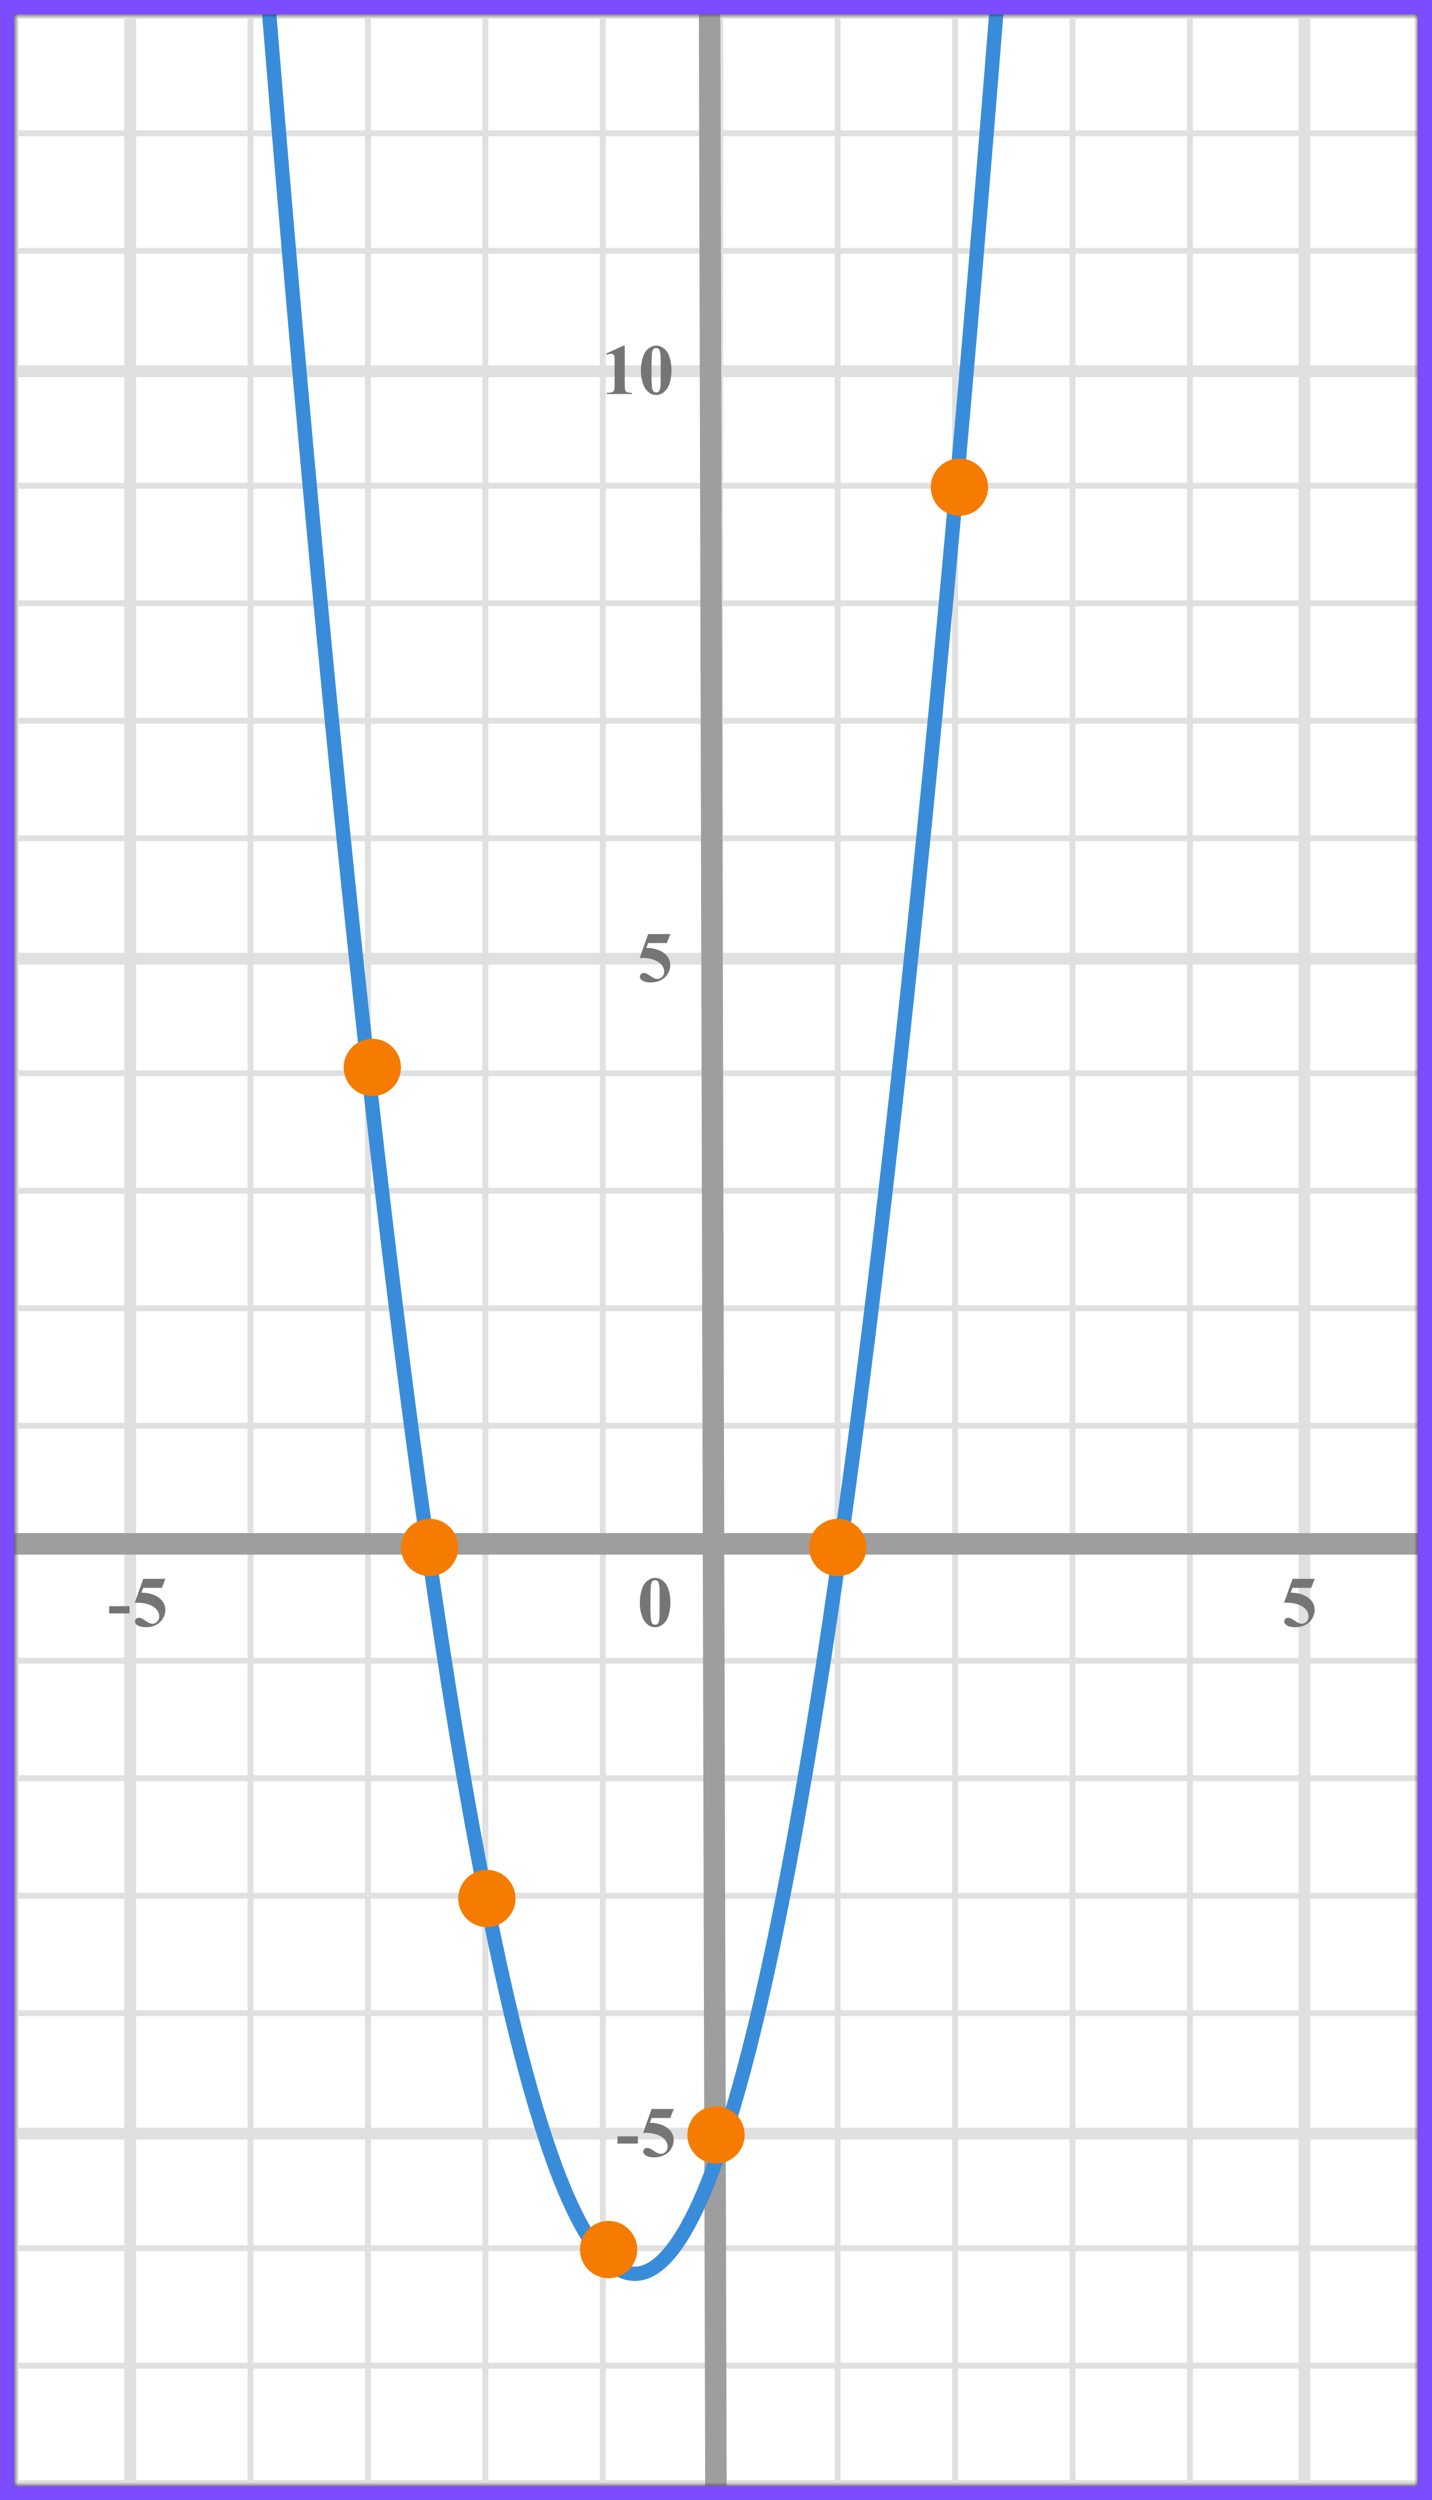 <?xml version="1.0" encoding="UTF-8"?> <svg xmlns="http://www.w3.org/2000/svg" width="200" height="349" viewBox="0 0 200 349" fill="none"><rect x="0" y="0" width="200" height="349" fill="#333333" stroke="none"/><mask id="mask0" maskUnits="userSpaceOnUse" x="2" y="2" width="196" height="345"><rect x="2" y="2" width="196" height="345" fill="#C4C4C4"></rect></mask><g mask="url(#mask0)"><mask id="mask1" maskUnits="userSpaceOnUse" x="-186" y="-72" width="501" height="492"><rect x="-186" y="-72" width="500.2" height="492" fill="white"></rect></mask><g mask="url(#mask1)"><rect x="-195.84" y="-72" width="508.4" height="492" fill="white"></rect><line x1="2.191" y1="420" x2="2.191" y2="-72" stroke="#E0E0E0" stroke-width="0.82"></line><line x1="18.18" y1="420" x2="18.18" y2="-72" stroke="#E0E0E0" stroke-width="1.64"></line><line x1="34.99" y1="420" x2="34.99" y2="-72" stroke="#E0E0E0" stroke-width="0.82"></line><line x1="51.391" y1="420" x2="51.391" y2="-72" stroke="#E0E0E0" stroke-width="0.82"></line><line x1="67.79" y1="420" x2="67.79" y2="-72" stroke="#E0E0E0" stroke-width="0.82"></line><line x1="84.191" y1="420" x2="84.191" y2="-72" stroke="#E0E0E0" stroke-width="0.82"></line><line x1="100.18" y1="420" x2="100.18" y2="-72" stroke="#E0E0E0" stroke-width="1.64"></line><line x1="116.99" y1="420" x2="116.99" y2="-72" stroke="#E0E0E0" stroke-width="0.82"></line><line x1="133.391" y1="420" x2="133.391" y2="-72" stroke="#E0E0E0" stroke-width="0.82"></line><line x1="149.79" y1="420" x2="149.79" y2="-72" stroke="#E0E0E0" stroke-width="0.82"></line><line x1="166.191" y1="420" x2="166.191" y2="-72" stroke="#E0E0E0" stroke-width="0.82"></line><line x1="182.18" y1="420" x2="182.18" y2="-72" stroke="#E0E0E0" stroke-width="1.64"></line><line x1="314.199" y1="346.61" x2="-197.481" y2="346.61" stroke="#E0E0E0" stroke-width="0.82"></line><line x1="314.199" y1="330.21" x2="-197.481" y2="330.21" stroke="#E0E0E0" stroke-width="0.82"></line><line x1="314.199" y1="313.81" x2="-197.481" y2="313.81" stroke="#E0E0E0" stroke-width="0.82"></line><line x1="314.199" y1="297.82" x2="-197.481" y2="297.82" stroke="#E0E0E0" stroke-width="1.64"></line><line x1="314.199" y1="281.01" x2="-197.481" y2="281.01" stroke="#E0E0E0" stroke-width="0.82"></line><line x1="314.199" y1="264.61" x2="-197.481" y2="264.61" stroke="#E0E0E0" stroke-width="0.82"></line><line x1="314.199" y1="248.21" x2="-197.481" y2="248.21" stroke="#E0E0E0" stroke-width="0.82"></line><line x1="314.199" y1="231.81" x2="-197.481" y2="231.81" stroke="#E0E0E0" stroke-width="0.82"></line><line x1="314.199" y1="215.82" x2="-197.481" y2="215.82" stroke="#E0E0E0" stroke-width="1.64"></line><line x1="314.199" y1="199.01" x2="-197.481" y2="199.01" stroke="#E0E0E0" stroke-width="0.82"></line><line x1="314.199" y1="182.61" x2="-197.481" y2="182.61" stroke="#E0E0E0" stroke-width="0.82"></line><line x1="314.199" y1="166.21" x2="-197.481" y2="166.21" stroke="#E0E0E0" stroke-width="0.82"></line><line x1="314.199" y1="149.81" x2="-197.481" y2="149.81" stroke="#E0E0E0" stroke-width="0.82"></line><line x1="314.199" y1="133.82" x2="-197.481" y2="133.82" stroke="#E0E0E0" stroke-width="1.64"></line><line x1="314.199" y1="117.01" x2="-197.481" y2="117.01" stroke="#E0E0E0" stroke-width="0.82"></line><line x1="314.199" y1="100.61" x2="-197.481" y2="100.61" stroke="#E0E0E0" stroke-width="0.82"></line><line x1="314.199" y1="84.21" x2="-197.481" y2="84.21" stroke="#E0E0E0" stroke-width="0.82"></line><line x1="314.199" y1="67.81" x2="-197.481" y2="67.81" stroke="#E0E0E0" stroke-width="0.82"></line><line x1="314.199" y1="51.82" x2="-197.481" y2="51.82" stroke="#E0E0E0" stroke-width="1.64"></line><line x1="314.199" y1="35.01" x2="-197.481" y2="35.01" stroke="#E0E0E0" stroke-width="0.82"></line><line x1="314.199" y1="18.61" x2="-197.481" y2="18.61" stroke="#E0E0E0" stroke-width="0.82"></line><line x1="314.199" y1="2.21" x2="-197.481" y2="2.21" stroke="#E0E0E0" stroke-width="0.82"></line></g><path d="M99 -40L100 352" stroke="#9E9E9E" stroke-width="3"></path><line x1="-25" y1="215.5" x2="231" y2="215.5" stroke="#9E9E9E" stroke-width="3"></line><path d="M37 -5.5C72.5 437 107 414 140 -9" stroke="#398CDA" stroke-width="2"></path></g><path d="M93.634 223.689C93.634 224.35 93.541 224.967 93.356 225.54C93.245 225.892 93.095 226.18 92.906 226.404C92.721 226.629 92.509 226.808 92.272 226.941C92.034 227.072 91.775 227.137 91.495 227.137C91.176 227.137 90.888 227.055 90.631 226.893C90.374 226.73 90.146 226.497 89.947 226.194C89.804 225.973 89.679 225.678 89.571 225.311C89.431 224.812 89.361 224.298 89.361 223.768C89.361 223.048 89.462 222.387 89.664 221.785C89.83 221.287 90.082 220.906 90.421 220.643C90.759 220.376 91.118 220.242 91.495 220.242C91.879 220.242 92.237 220.374 92.569 220.638C92.905 220.898 93.15 221.25 93.307 221.692C93.525 222.301 93.634 222.967 93.634 223.689ZM92.13 223.68C92.13 222.521 92.123 221.845 92.11 221.653C92.078 221.201 92 220.895 91.876 220.735C91.795 220.631 91.663 220.579 91.481 220.579C91.341 220.579 91.23 220.618 91.148 220.696C91.028 220.81 90.947 221.012 90.904 221.302C90.862 221.588 90.841 222.592 90.841 224.314C90.841 225.252 90.873 225.88 90.939 226.199C90.987 226.43 91.057 226.585 91.148 226.663C91.24 226.741 91.36 226.78 91.51 226.78C91.672 226.78 91.795 226.728 91.876 226.624C92.013 226.442 92.091 226.16 92.11 225.779L92.13 223.68Z" fill="#757575"></path><path d="M89.091 299.208H86.244V298.197H89.091V299.208ZM91.004 294.379H94.104L93.611 295.639H91.004L90.754 296.298C91.877 296.34 92.742 296.62 93.347 297.138C93.845 297.564 94.094 298.095 94.094 298.729C94.094 299.136 93.979 299.535 93.748 299.926C93.516 300.313 93.191 300.613 92.771 300.824C92.351 301.033 91.891 301.137 91.389 301.137C90.849 301.137 90.434 301.036 90.144 300.834C89.942 300.691 89.841 300.528 89.841 300.346C89.841 300.206 89.894 300.082 89.998 299.975C90.105 299.867 90.229 299.813 90.369 299.813C90.496 299.813 90.624 299.84 90.754 299.892C90.885 299.944 91.108 300.08 91.423 300.302C91.622 300.438 91.793 300.533 91.936 300.585C92.037 300.624 92.151 300.644 92.278 300.644C92.545 300.644 92.771 300.546 92.957 300.351C93.145 300.155 93.24 299.921 93.24 299.647C93.24 299.075 92.953 298.609 92.38 298.251C91.808 297.893 91.085 297.714 90.213 297.714C90.125 297.714 89.993 297.715 89.817 297.719L91.004 294.379Z" fill="#757575"></path><path d="M90.523 130.379H93.624L93.131 131.639H90.523L90.274 132.298C91.397 132.34 92.262 132.62 92.867 133.138C93.365 133.564 93.614 134.095 93.614 134.729C93.614 135.136 93.499 135.535 93.268 135.926C93.037 136.313 92.711 136.613 92.291 136.824C91.871 137.033 91.41 137.137 90.909 137.137C90.369 137.137 89.954 137.036 89.664 136.834C89.462 136.691 89.361 136.528 89.361 136.346C89.361 136.206 89.413 136.082 89.518 135.975C89.625 135.867 89.749 135.813 89.889 135.813C90.016 135.813 90.144 135.84 90.274 135.892C90.405 135.944 90.628 136.08 90.943 136.302C91.142 136.438 91.313 136.533 91.456 136.585C91.557 136.624 91.671 136.644 91.798 136.644C92.065 136.644 92.291 136.546 92.477 136.351C92.665 136.155 92.76 135.921 92.76 135.647C92.76 135.075 92.473 134.609 91.9 134.251C91.328 133.893 90.605 133.714 89.732 133.714C89.644 133.714 89.513 133.715 89.337 133.719L90.523 130.379Z" fill="#757575"></path><path d="M87.257 48.242V53.657C87.257 54.064 87.275 54.325 87.311 54.438C87.346 54.549 87.421 54.64 87.535 54.712C87.649 54.783 87.831 54.819 88.082 54.819H88.233V55H84.747V54.819H84.923C85.206 54.819 85.408 54.787 85.528 54.722C85.649 54.657 85.73 54.567 85.772 54.453C85.815 54.339 85.836 54.074 85.836 53.657V50.225C85.836 49.919 85.821 49.728 85.792 49.653C85.763 49.575 85.707 49.51 85.626 49.458C85.548 49.403 85.457 49.375 85.353 49.375C85.186 49.375 84.985 49.427 84.747 49.531L84.659 49.355L87.096 48.242H87.257ZM93.784 51.69C93.784 52.35 93.691 52.967 93.505 53.54C93.395 53.892 93.245 54.18 93.056 54.404C92.871 54.629 92.659 54.808 92.421 54.941C92.184 55.072 91.925 55.137 91.645 55.137C91.326 55.137 91.038 55.055 90.781 54.893C90.524 54.73 90.296 54.497 90.097 54.194C89.954 53.973 89.829 53.678 89.721 53.31C89.581 52.812 89.511 52.298 89.511 51.768C89.511 51.048 89.612 50.387 89.814 49.785C89.98 49.287 90.232 48.906 90.571 48.643C90.909 48.376 91.267 48.242 91.645 48.242C92.029 48.242 92.387 48.374 92.719 48.638C93.055 48.898 93.3 49.25 93.457 49.692C93.675 50.301 93.784 50.967 93.784 51.69ZM92.28 51.68C92.28 50.521 92.273 49.845 92.26 49.653C92.228 49.201 92.15 48.895 92.026 48.735C91.945 48.631 91.813 48.579 91.63 48.579C91.49 48.579 91.38 48.618 91.298 48.696C91.178 48.81 91.097 49.012 91.054 49.302C91.012 49.588 90.991 50.592 90.991 52.315C90.991 53.252 91.023 53.88 91.088 54.199C91.137 54.43 91.207 54.585 91.298 54.663C91.39 54.741 91.51 54.78 91.66 54.78C91.823 54.78 91.945 54.728 92.026 54.624C92.163 54.442 92.241 54.16 92.26 53.779L92.28 51.68Z" fill="#757575"></path><path d="M18.091 225.208H15.244V224.197H18.091V225.208ZM20.003 220.379H23.104L22.611 221.639H20.003L19.755 222.298C20.878 222.34 21.742 222.62 22.347 223.138C22.845 223.564 23.094 224.095 23.094 224.729C23.094 225.136 22.979 225.535 22.748 225.926C22.517 226.313 22.191 226.613 21.771 226.824C21.351 227.033 20.891 227.137 20.389 227.137C19.849 227.137 19.434 227.036 19.144 226.834C18.942 226.691 18.841 226.528 18.841 226.346C18.841 226.206 18.893 226.082 18.998 225.975C19.105 225.867 19.229 225.813 19.369 225.813C19.496 225.813 19.624 225.84 19.755 225.892C19.885 225.944 20.108 226.08 20.423 226.302C20.622 226.438 20.793 226.533 20.936 226.585C21.037 226.624 21.151 226.644 21.278 226.644C21.545 226.644 21.771 226.546 21.957 226.351C22.145 226.155 22.24 225.921 22.24 225.647C22.24 225.075 21.953 224.609 21.381 224.251C20.808 223.893 20.085 223.714 19.212 223.714C19.125 223.714 18.993 223.715 18.817 223.719L20.003 220.379Z" fill="#757575"></path><path d="M180.523 220.379H183.624L183.131 221.639H180.523L180.274 222.298C181.397 222.34 182.262 222.62 182.867 223.138C183.365 223.564 183.614 224.095 183.614 224.729C183.614 225.136 183.499 225.535 183.268 225.926C183.036 226.313 182.711 226.613 182.291 226.824C181.871 227.033 181.41 227.137 180.909 227.137C180.369 227.137 179.954 227.036 179.664 226.834C179.462 226.691 179.361 226.528 179.361 226.346C179.361 226.206 179.413 226.082 179.518 225.975C179.625 225.867 179.749 225.813 179.889 225.813C180.016 225.813 180.144 225.84 180.274 225.892C180.405 225.944 180.628 226.08 180.943 226.302C181.142 226.438 181.313 226.533 181.456 226.585C181.557 226.624 181.671 226.644 181.798 226.644C182.065 226.644 182.291 226.546 182.477 226.351C182.665 226.155 182.76 225.921 182.76 225.647C182.76 225.075 182.473 224.609 181.9 224.251C181.327 223.893 180.605 223.714 179.732 223.714C179.645 223.714 179.513 223.715 179.337 223.719L180.523 220.379Z" fill="#757575"></path><circle cx="100" cy="298" r="4" fill="#F57C00"></circle><circle cx="85" cy="314" r="4" fill="#F57C00"></circle><circle cx="68" cy="265" r="4" fill="#F57C00"></circle><circle cx="117" cy="216" r="4" fill="#F57C00"></circle><circle cx="60" cy="216" r="4" fill="#F57C00"></circle><circle cx="52" cy="149" r="4" fill="#F57C00"></circle><circle cx="134" cy="68" r="4" fill="#F57C00"></circle><rect x="1" y="1" width="198" height="347" stroke="#7C4DFF" stroke-width="2"></rect></svg> 